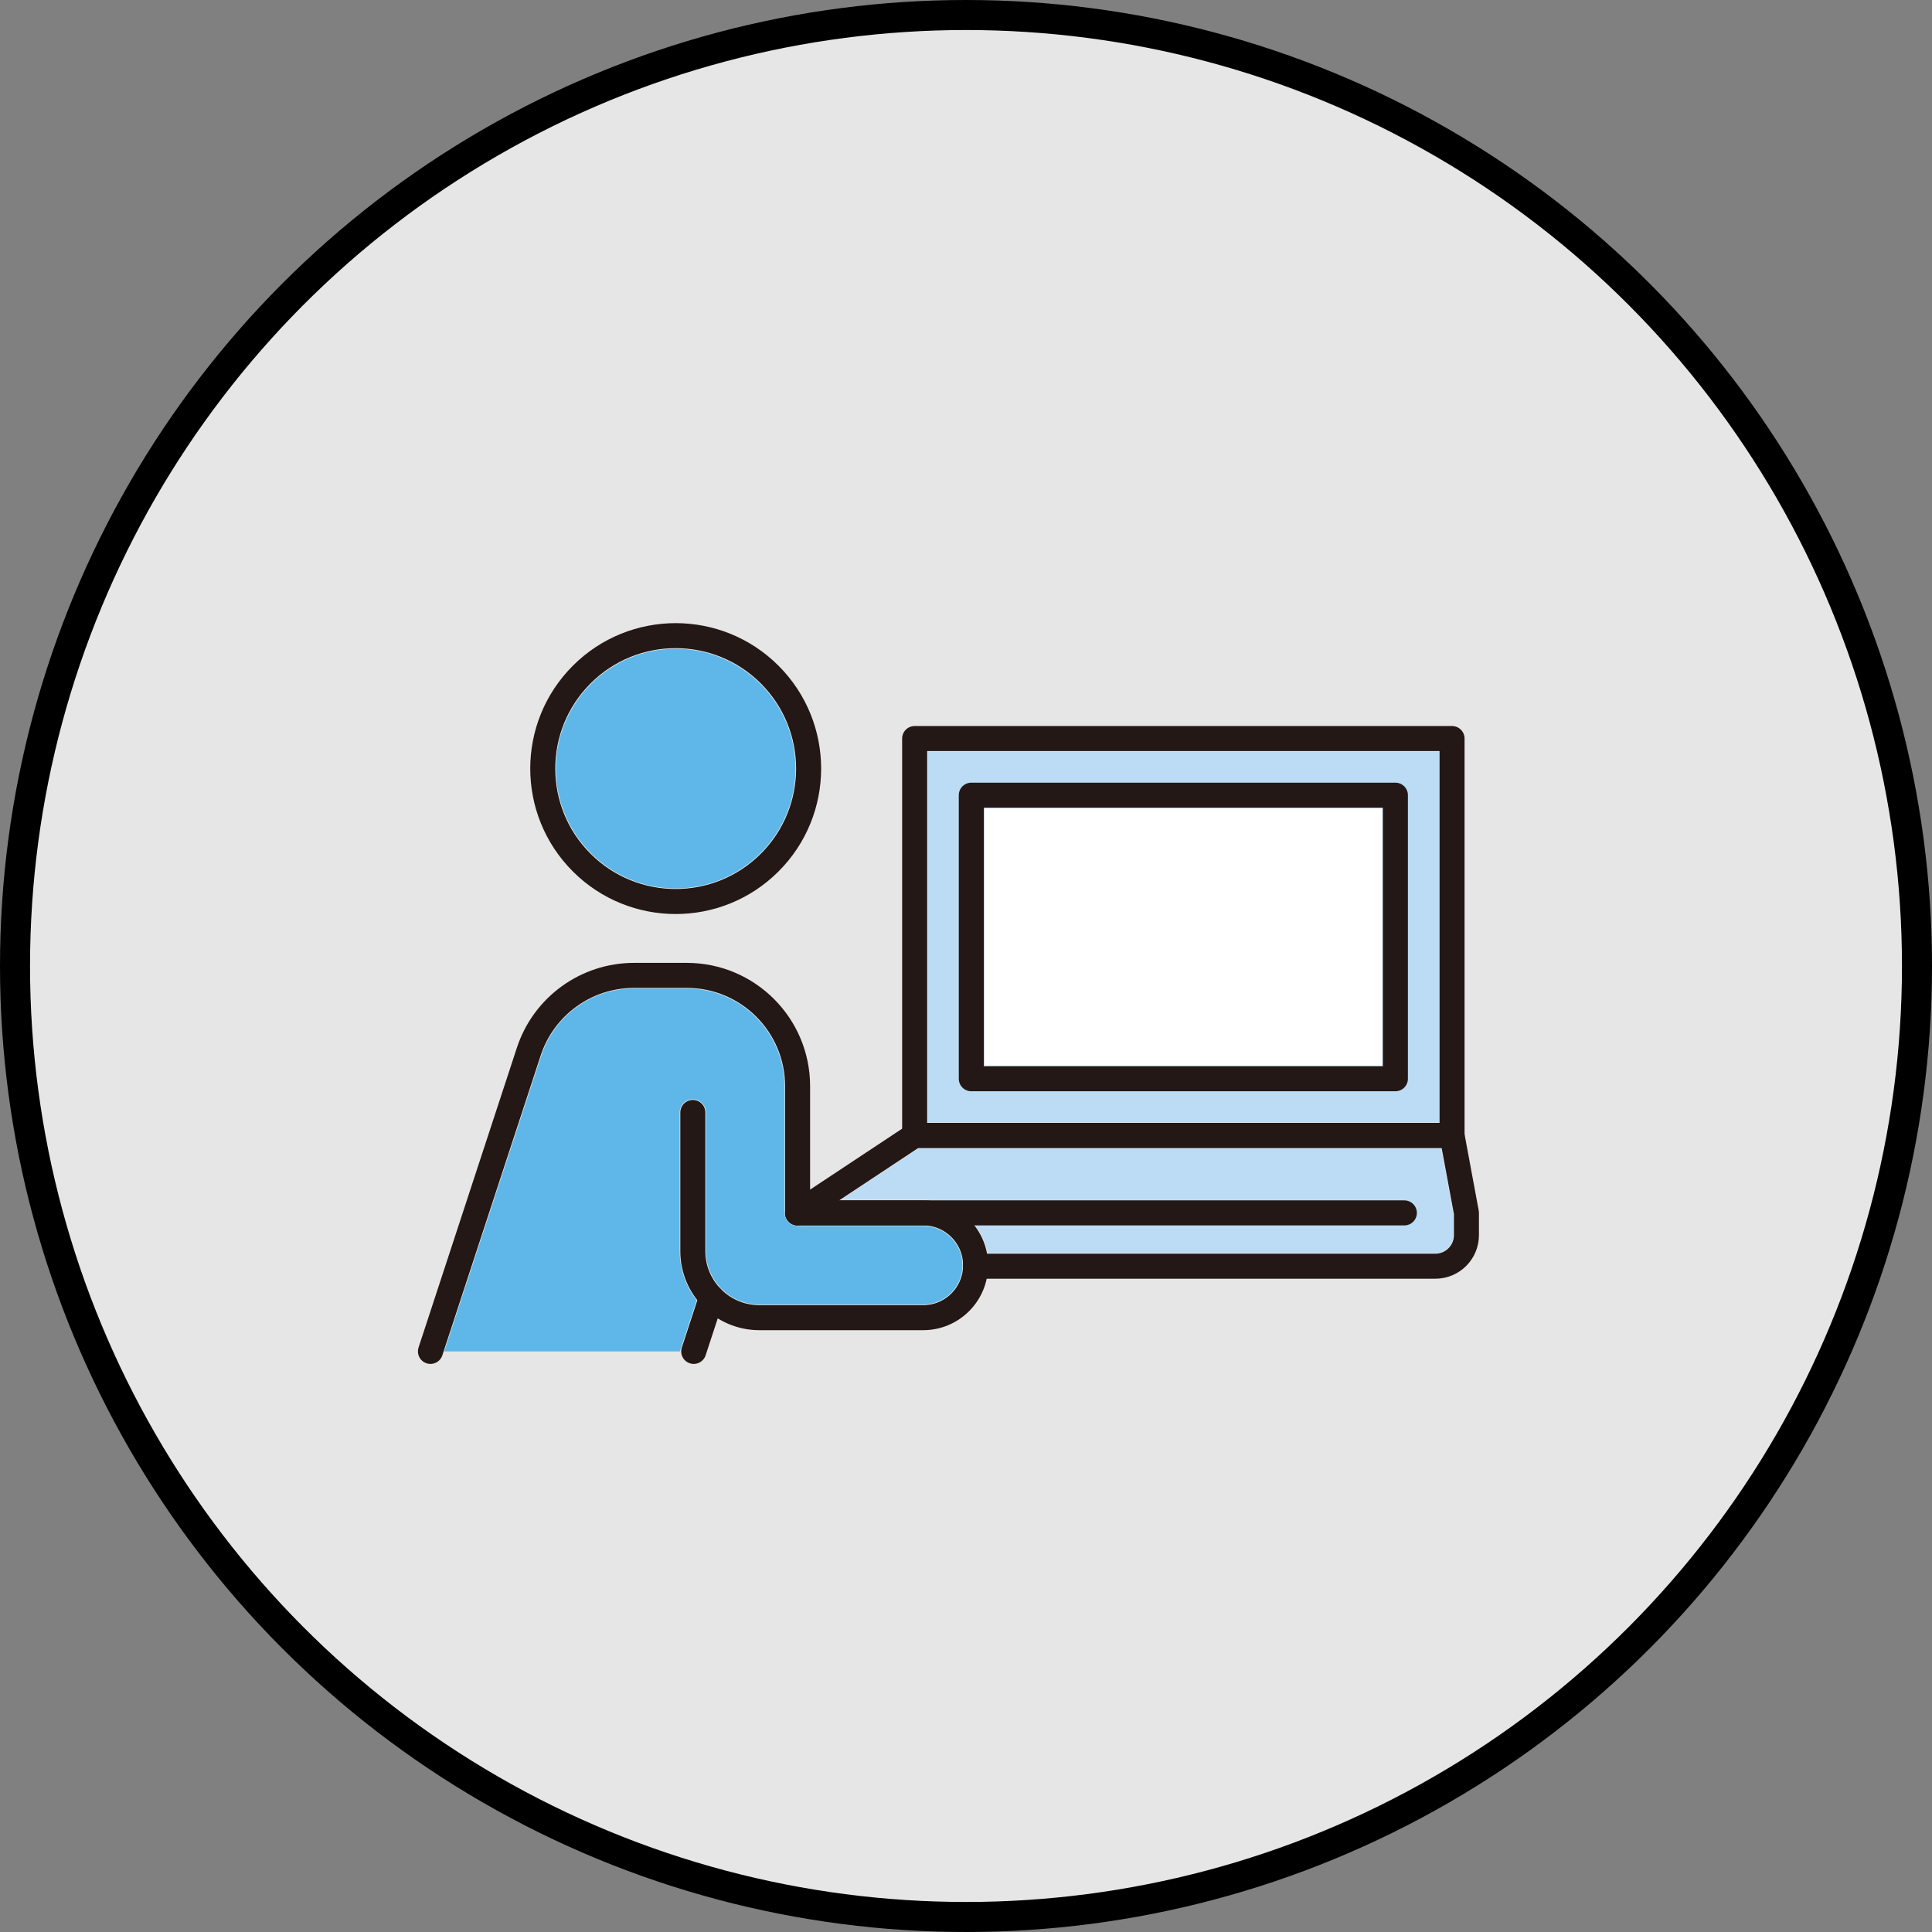 <svg width="193" height="193" viewBox="0 0 193 193" fill="none" xmlns="http://www.w3.org/2000/svg">
<rect x="0" y="0" width="193" height="193" fill="#808080" stroke="none"/>
<path d="M109.812 59.125C111.555 59.125 113.259 58.608 114.708 57.64C116.158 56.672 117.287 55.295 117.954 53.685C118.621 52.075 118.796 50.303 118.456 48.593C118.116 46.884 117.276 45.314 116.044 44.081C114.811 42.849 113.241 42.009 111.532 41.669C109.822 41.329 108.05 41.504 106.44 42.171C104.83 42.838 103.454 43.967 102.485 45.416C101.517 46.866 101 48.57 101 50.312C101 52.65 101.928 54.891 103.581 56.544C105.234 58.197 107.475 59.125 109.812 59.125ZM109.812 47.375C110.393 47.375 110.961 47.547 111.444 47.87C111.928 48.193 112.304 48.652 112.526 49.188C112.749 49.725 112.807 50.316 112.694 50.886C112.58 51.455 112.3 51.979 111.89 52.39C111.479 52.8 110.955 53.08 110.386 53.194C109.816 53.307 109.225 53.249 108.688 53.026C108.152 52.804 107.693 52.428 107.37 51.944C107.047 51.461 106.875 50.894 106.875 50.312C106.875 49.533 107.184 48.786 107.735 48.235C108.286 47.684 109.033 47.375 109.812 47.375Z" fill="white"/>
<circle cx="96.5" cy="96.5" r="95" fill="#E6E6E6" stroke="black" stroke-width="3"/>
<path d="M143.742 75.09H92.683V112.111H143.742V75.09Z" fill="#BBDCF4"/>
<path d="M138.083 80.748H98.343V106.451H138.083V80.748Z" fill="white"/>
<path d="M92.225 130.317H75.851C72.913 130.317 70.524 127.927 70.524 124.989V111.13C70.524 110.405 69.936 109.818 69.211 109.818C68.486 109.818 67.898 110.405 67.898 111.13V124.989C67.898 126.838 68.533 128.542 69.594 129.894L67.917 135H44.377L54.071 105.463C55.388 101.448 59.112 98.75 63.339 98.75H68.61C73.988 98.75 78.364 103.125 78.364 108.503V121.165C78.364 121.205 78.383 121.24 78.387 121.279C78.395 121.367 78.413 121.45 78.439 121.536C78.465 121.624 78.496 121.704 78.539 121.782C78.558 121.817 78.56 121.856 78.582 121.889C78.606 121.926 78.644 121.945 78.671 121.978C78.729 122.049 78.79 122.111 78.861 122.168C78.926 122.222 78.991 122.267 79.064 122.306C79.136 122.345 79.21 122.374 79.289 122.399C79.376 122.427 79.462 122.444 79.553 122.452C79.596 122.457 79.633 122.477 79.677 122.477H92.225C94.386 122.477 96.145 124.236 96.145 126.397C96.145 128.558 94.386 130.317 92.225 130.317Z" fill="#5EB7E8"/>
<path d="M145.178 123.39C145.178 124.376 144.377 125.178 143.39 125.178H98.652C98.078 122.151 95.416 119.853 92.225 119.853H84.038L91.765 114.736H143.963L145.178 121.286V123.39Z" fill="#BBDCF4"/>
<path d="M67.499 64.814C74.097 64.814 79.466 70.183 79.466 76.781C79.466 83.38 74.097 88.748 67.499 88.748C60.901 88.748 55.532 83.38 55.532 76.781C55.532 70.183 60.901 64.814 67.499 64.814Z" fill="#5EB7E8"/>
<path d="M145.054 73.777H91.371V113.423H145.054V73.777Z" stroke="#231815" stroke-width="2.5" stroke-linecap="round" stroke-linejoin="round"/>
<path d="M139.395 79.436H97.03V107.763H139.395V79.436Z" stroke="#231815" stroke-width="2.5" stroke-linecap="round" stroke-linejoin="round"/>
<path d="M97.456 126.489H143.39C145.102 126.489 146.491 125.101 146.491 123.388V121.164L145.054 113.422H91.371L79.676 121.164" stroke="#231815" stroke-width="2.5" stroke-linecap="round" stroke-linejoin="round"/>
<path d="M76.889 86.169C82.075 80.983 82.075 72.575 76.889 67.389C71.703 62.203 63.295 62.203 58.109 67.389C52.923 72.575 52.923 80.983 58.109 86.169C63.295 91.355 71.703 91.355 76.889 86.169Z" stroke="#231815" stroke-width="2.5" stroke-linecap="round" stroke-linejoin="round"/>
<path d="M43 135L52.823 105.054C54.314 100.51 58.556 97.438 63.338 97.438H68.609C74.721 97.438 79.676 102.392 79.676 108.504V121.165H92.224C95.114 121.165 97.457 123.507 97.457 126.397C97.457 129.287 95.114 131.63 92.224 131.63H75.851C72.184 131.63 69.211 128.657 69.211 124.99V111.131" stroke="#231815" stroke-width="2.5" stroke-linecap="round" stroke-linejoin="round"/>
<path d="M69.301 135.001L71.073 129.6" stroke="#231815" stroke-width="2.5" stroke-linecap="round" stroke-linejoin="round"/>
<path d="M79.676 121.164H140.289" stroke="#231815" stroke-width="2.5" stroke-linecap="round" stroke-linejoin="round"/>
</svg>
